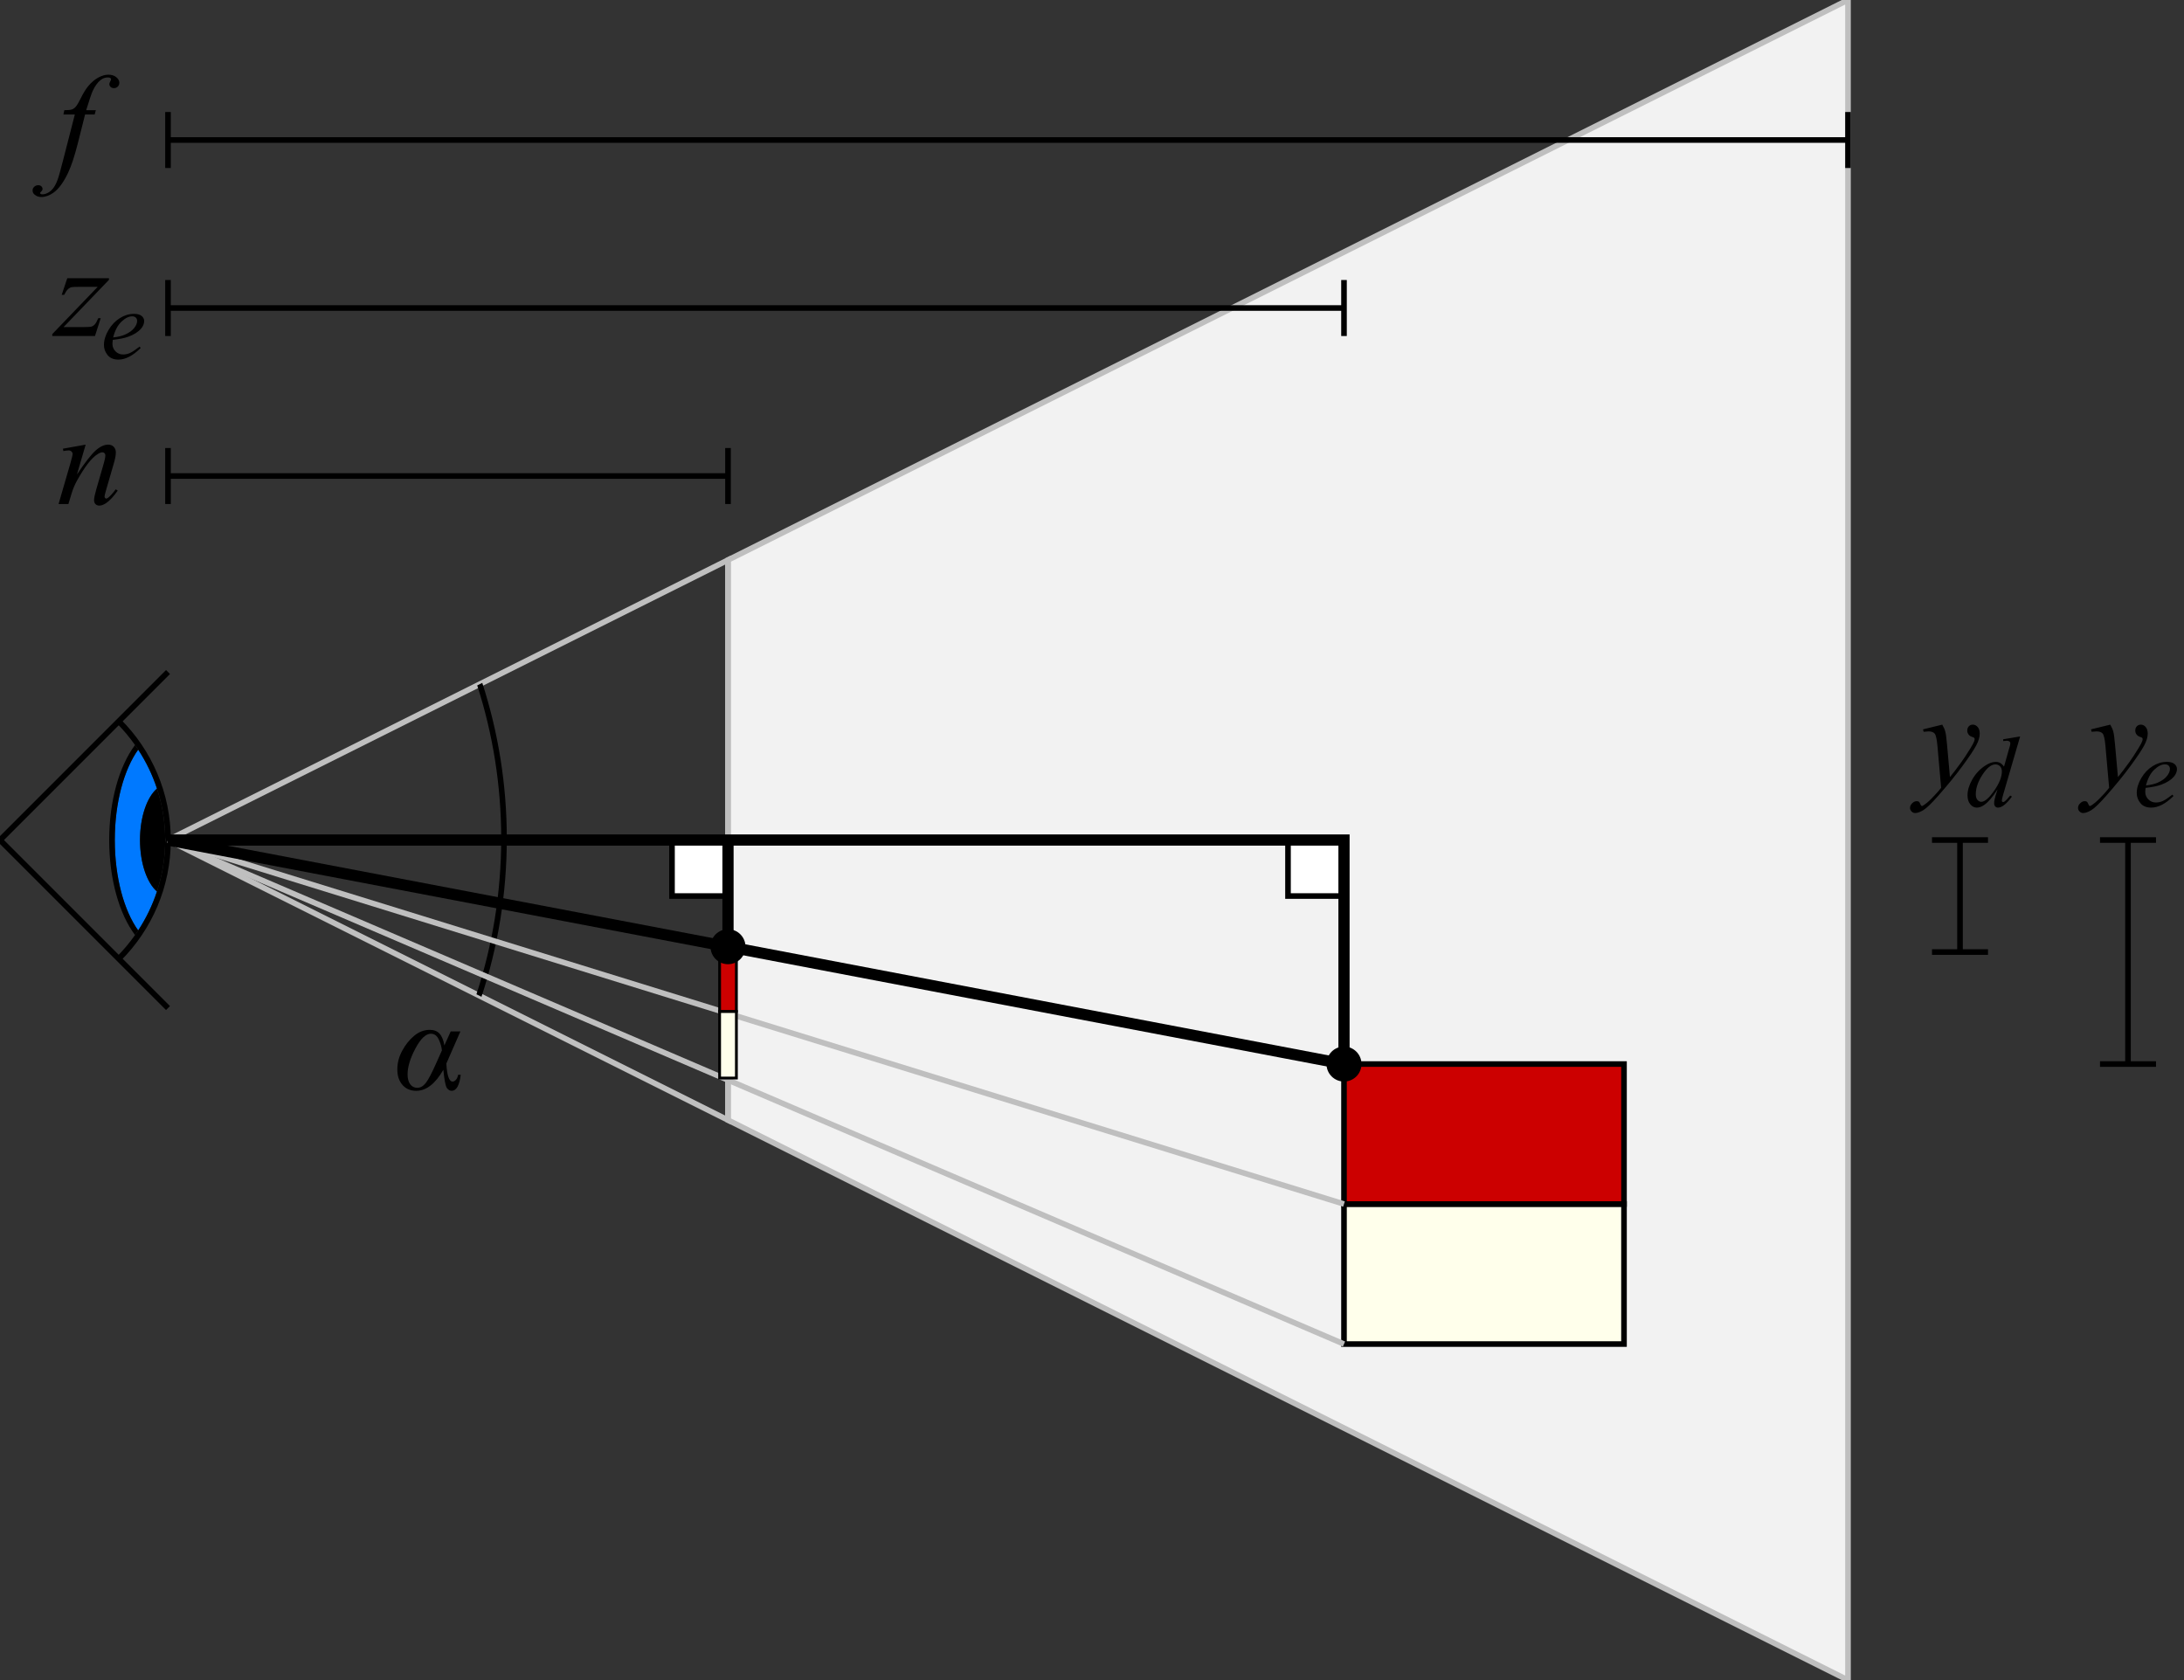 <?xml version="1.0" encoding="utf-8"?>
<!-- Generator: Adobe Illustrator 15.1.0, SVG Export Plug-In . SVG Version: 6.00 Build 0)  -->
<!DOCTYPE svg PUBLIC "-//W3C//DTD SVG 1.1 Tiny//EN" "http://www.w3.org/Graphics/SVG/1.1/DTD/svg11-tiny.dtd">
<svg version="1.1" baseProfile="tiny" xmlns="http://www.w3.org/2000/svg" xmlns:xlink="http://www.w3.org/1999/xlink" x="0px"
	 y="0px" width="390px" height="300px" viewBox="0 0 390 300" overflow="inherit" xml:space="preserve">
<rect x="0" y="0" width="390" height="300" fill="#333333" stroke="none"/>
<g id="Layer_1">
	<polygon fill="#F2F2F2" stroke="#BFBFBF" stroke-miterlimit="10" points="330,0 130,100 130,200 330,300 	"/>
	<g>
		<g>
			<rect x="240" y="215" fill="#FFFFEB" stroke="#000000" stroke-miterlimit="10" width="50" height="25"/>
			<rect x="240" y="190" fill="#CC0000" stroke="#000000" stroke-miterlimit="10" width="50" height="25"/>
		</g>
	</g>
	<polygon fill="none" stroke="#BFBFBF" stroke-miterlimit="10" points="30,150 130,200 130,100 	"/>
	<g>
		<g>
			<path fill="#0079FF" d="M24.675,166.139c1.405-2.141,2.538-4.474,3.352-6.951C26.247,157.657,25,154.121,25,150
				c0-4.121,1.247-7.658,3.027-9.188c-0.814-2.477-1.947-4.81-3.352-6.951C22.158,137.372,20.5,143.295,20.5,150
				C20.5,156.705,22.158,162.628,24.675,166.139z"/>
			<path d="M24.675,166.139c-2.518-3.511-4.175-9.435-4.175-16.14c0-6.705,1.658-12.628,4.175-16.139
				c-0.183-0.278-0.371-0.552-0.563-0.824C21.331,136.728,19.5,142.953,19.5,150c0,7.047,1.831,13.272,4.613,16.964
				C24.305,166.691,24.493,166.417,24.675,166.139z"/>
			<path d="M25,150c0,4.122,1.247,7.658,3.027,9.189c0.951-2.894,1.473-5.98,1.473-9.188s-0.521-6.295-1.473-9.189
				C26.247,142.342,25,145.878,25,150z"/>
			<path d="M30.5,150c0-8.409-3.42-16.034-8.943-21.557l-0.707,0.707c1.196,1.197,2.284,2.5,3.262,3.886
				c0.192,0.272,0.38,0.546,0.563,0.824c1.405,2.141,2.538,4.474,3.352,6.951c0.952,2.894,1.473,5.981,1.473,9.189
				s-0.521,6.294-1.473,9.188c-0.814,2.477-1.947,4.81-3.352,6.951c-0.183,0.278-0.371,0.552-0.562,0.824
				c-0.978,1.386-2.066,2.69-3.263,3.887l0.707,0.707C27.08,166.034,30.5,158.409,30.5,150z"/>
		</g>
		<line fill="none" stroke="#000000" stroke-miterlimit="10" x1="0" y1="150" x2="30" y2="120"/>
		<line fill="none" stroke="#000000" stroke-miterlimit="10" x1="0" y1="150" x2="30" y2="180"/>
	</g>
	<path d="M89.5,149.75c0,9.697-1.557,19.037-4.422,27.789l0.904,0.452c2.927-8.891,4.518-18.383,4.518-28.241
		c0-9.699-1.54-19.044-4.378-27.811l-0.904,0.452C87.994,131.019,89.5,140.211,89.5,149.75z"/>
	<g>
		<path d="M80.48,184.176h1.734l-2.508,5.73c0.117,2.148,0.488,3.223,1.113,3.223c0.219,0,0.426-0.115,0.621-0.346
			s0.312-0.518,0.352-0.861h0.48c-0.234,1.906-0.777,2.859-1.629,2.859c-0.297,0-0.57-0.156-0.82-0.469s-0.469-1.406-0.656-3.281
			c-1.438,2.5-3.055,3.75-4.852,3.75c-1.008,0-1.82-0.348-2.438-1.043s-0.926-1.625-0.926-2.789c0-1.133,0.285-2.232,0.855-3.299
			s1.281-1.959,2.133-2.678s1.793-1.078,2.824-1.078c0.734,0,1.311,0.227,1.729,0.68s0.705,1.156,0.861,2.109L80.48,184.176z
			 M78.91,187.574c-0.039-0.57-0.219-1.211-0.539-1.922s-0.793-1.066-1.418-1.066c-0.914,0-1.838,0.877-2.771,2.631
			s-1.4,3.299-1.4,4.635c0,0.734,0.154,1.316,0.463,1.746s0.732,0.645,1.271,0.645c0.562,0,1.07-0.291,1.523-0.873
			s1.082-1.779,1.887-3.592L78.91,187.574z"/>
	</g>
	<g>
		<g>
			<line fill="none" stroke="#000000" stroke-miterlimit="10" x1="130" y1="85" x2="30" y2="85"/>
			<line fill="none" stroke="#000000" stroke-miterlimit="10" x1="30" y1="80" x2="30" y2="90"/>
			<line fill="none" stroke="#000000" stroke-miterlimit="10" x1="130" y1="80" x2="130" y2="90"/>
		</g>
		<g>
			<path d="M15.297,79.395l-1.559,5.332c1.461-2.18,2.58-3.613,3.357-4.301s1.525-1.031,2.244-1.031
				c0.391,0,0.713,0.129,0.967,0.387s0.381,0.594,0.381,1.008c0,0.469-0.113,1.094-0.34,1.875l-1.43,4.934
				c-0.164,0.57-0.246,0.918-0.246,1.043c0,0.109,0.031,0.201,0.094,0.275s0.129,0.111,0.199,0.111c0.094,0,0.207-0.051,0.34-0.152
				c0.414-0.328,0.867-0.828,1.359-1.5l0.363,0.223c-0.727,1.039-1.414,1.781-2.062,2.227c-0.453,0.305-0.859,0.457-1.219,0.457
				c-0.289,0-0.52-0.088-0.691-0.264s-0.258-0.412-0.258-0.709c0-0.375,0.133-1.02,0.398-1.934l1.359-4.711
				c0.172-0.586,0.258-1.043,0.258-1.371c0-0.156-0.051-0.283-0.152-0.381s-0.227-0.146-0.375-0.146
				c-0.219,0-0.48,0.094-0.785,0.281c-0.578,0.352-1.18,0.932-1.805,1.74s-1.285,1.842-1.98,3.1
				c-0.367,0.664-0.672,1.391-0.914,2.18L12.215,90h-1.758l2.133-7.336c0.25-0.883,0.375-1.414,0.375-1.594
				c0-0.172-0.068-0.322-0.205-0.451s-0.307-0.193-0.51-0.193c-0.094,0-0.258,0.016-0.492,0.047l-0.445,0.07l-0.07-0.422
				L15.297,79.395z"/>
		</g>
	</g>
	<g>
		<g>
			<line fill="none" stroke="#000000" stroke-miterlimit="10" x1="330" y1="25" x2="30" y2="25"/>
			<line fill="none" stroke="#000000" stroke-miterlimit="10" x1="30" y1="20" x2="30" y2="30"/>
			<line fill="none" stroke="#000000" stroke-miterlimit="10" x1="330" y1="20" x2="330" y2="30"/>
		</g>
		<g>
			<path d="M17.113,19.676l-0.211,0.773h-1.711l-1.289,5.121c-0.57,2.258-1.145,4.004-1.723,5.238
				c-0.82,1.742-1.703,2.945-2.648,3.609c-0.719,0.508-1.438,0.762-2.156,0.762c-0.469,0-0.867-0.141-1.195-0.422
				c-0.242-0.195-0.363-0.449-0.363-0.762c0-0.25,0.1-0.467,0.299-0.65s0.443-0.275,0.732-0.275c0.211,0,0.389,0.066,0.533,0.199
				s0.217,0.285,0.217,0.457s-0.082,0.332-0.246,0.48c-0.125,0.109-0.188,0.191-0.188,0.246c0,0.07,0.027,0.125,0.082,0.164
				c0.07,0.055,0.18,0.082,0.328,0.082c0.336,0,0.689-0.105,1.061-0.316s0.701-0.525,0.99-0.943s0.562-1.021,0.82-1.811
				c0.109-0.328,0.402-1.41,0.879-3.246l2.039-7.934h-2.039l0.164-0.773c0.648,0,1.102-0.045,1.359-0.135s0.494-0.262,0.709-0.516
				s0.494-0.729,0.838-1.424c0.461-0.938,0.902-1.664,1.324-2.18c0.578-0.695,1.186-1.217,1.822-1.564s1.236-0.521,1.799-0.521
				c0.594,0,1.07,0.15,1.43,0.451s0.539,0.627,0.539,0.979c0,0.273-0.09,0.504-0.27,0.691s-0.41,0.281-0.691,0.281
				c-0.242,0-0.439-0.07-0.592-0.211s-0.229-0.309-0.229-0.504c0-0.125,0.051-0.279,0.152-0.463s0.152-0.307,0.152-0.369
				c0-0.109-0.035-0.191-0.105-0.246c-0.102-0.078-0.25-0.117-0.445-0.117c-0.492,0-0.934,0.156-1.324,0.469
				c-0.523,0.414-0.992,1.062-1.406,1.945c-0.211,0.461-0.598,1.605-1.16,3.434H17.113z"/>
		</g>
	</g>
</g>
<g id="Layer_2">
	<g>
		<line fill="none" stroke="#BFBFBF" stroke-miterlimit="10" x1="30" y1="150" x2="240" y2="190"/>
		<line fill="none" stroke="#BFBFBF" stroke-miterlimit="10" x1="240" y1="215" x2="30" y2="150"/>
		<line fill="none" stroke="#BFBFBF" stroke-miterlimit="10" x1="240" y1="240" x2="30" y2="150"/>
	</g>
	<g>
		
			<rect x="128.5" y="180.596" fill="#FFFFEB" stroke="#000000" stroke-width="0.5" stroke-miterlimit="10" width="3" height="11.904"/>
	</g>
	<g>
		
			<rect x="128.5" y="168.691" fill="#CC0000" stroke="#000000" stroke-width="0.5" stroke-miterlimit="10" width="3" height="11.905"/>
	</g>
</g>
<g id="Layer_3">
	<g>
		<g>
			<line fill="none" stroke="#000000" stroke-miterlimit="10" x1="350" y1="150" x2="350" y2="170"/>
			<line fill="none" stroke="#000000" stroke-miterlimit="10" x1="345" y1="150" x2="355" y2="150"/>
			<line fill="none" stroke="#000000" stroke-miterlimit="10" x1="345" y1="170" x2="355" y2="170"/>
		</g>
		<g>
			<path d="M346.832,129.395c0.266,0.453,0.449,0.877,0.551,1.271s0.203,1.17,0.305,2.326l0.516,5.766
				c0.469-0.562,1.148-1.453,2.039-2.672c0.43-0.594,0.961-1.402,1.594-2.426c0.383-0.625,0.617-1.062,0.703-1.312
				c0.047-0.125,0.07-0.254,0.07-0.387c0-0.086-0.027-0.156-0.082-0.211s-0.197-0.119-0.428-0.193s-0.422-0.211-0.574-0.41
				s-0.229-0.428-0.229-0.686c0-0.32,0.094-0.578,0.281-0.773s0.422-0.293,0.703-0.293c0.344,0,0.637,0.143,0.879,0.428
				s0.363,0.678,0.363,1.178c0,0.617-0.211,1.322-0.633,2.115s-1.234,2.01-2.438,3.65s-2.66,3.43-4.371,5.367
				c-1.18,1.336-2.055,2.178-2.625,2.525s-1.059,0.521-1.465,0.521c-0.242,0-0.455-0.092-0.639-0.275s-0.275-0.396-0.275-0.639
				c0-0.305,0.127-0.582,0.381-0.832s0.529-0.375,0.826-0.375c0.156,0,0.285,0.035,0.387,0.105c0.062,0.039,0.131,0.15,0.205,0.334
				s0.143,0.307,0.205,0.369c0.039,0.039,0.086,0.059,0.141,0.059c0.047,0,0.129-0.039,0.246-0.117c0.43-0.266,0.93-0.688,1.5-1.266
				c0.75-0.766,1.305-1.391,1.664-1.875l-0.656-7.43c-0.109-1.227-0.273-1.973-0.492-2.238s-0.586-0.398-1.102-0.398
				c-0.164,0-0.457,0.023-0.879,0.07l-0.105-0.434L346.832,129.395z"/>
		</g>
		<g>
			<path d="M360.738,131.502l-3.023,10.371c-0.164,0.562-0.246,0.932-0.246,1.107c0,0.059,0.025,0.114,0.074,0.167
				c0.051,0.053,0.102,0.079,0.154,0.079c0.076,0,0.167-0.038,0.272-0.114c0.199-0.141,0.533-0.492,1.002-1.055l0.299,0.185
				c-0.422,0.586-0.849,1.061-1.278,1.424c-0.432,0.363-0.834,0.545-1.209,0.545c-0.199,0-0.363-0.07-0.492-0.211
				s-0.193-0.34-0.193-0.598c0-0.334,0.088-0.782,0.264-1.345l0.343-1.09c-0.85,1.312-1.623,2.221-2.32,2.725
				c-0.48,0.346-0.94,0.519-1.38,0.519c-0.445,0-0.834-0.197-1.164-0.594c-0.332-0.395-0.497-0.933-0.497-1.612
				c0-0.873,0.278-1.805,0.835-2.795s1.292-1.796,2.206-2.417c0.721-0.498,1.383-0.747,1.986-0.747c0.316,0,0.589,0.064,0.817,0.193
				s0.454,0.343,0.677,0.642l0.861-3.059c0.064-0.217,0.117-0.39,0.158-0.519c0.07-0.234,0.105-0.428,0.105-0.58
				c0-0.123-0.044-0.226-0.132-0.308c-0.123-0.1-0.281-0.149-0.475-0.149c-0.135,0-0.357,0.021-0.668,0.062v-0.325L360.738,131.502z
				 M357.478,137.742c0-0.375-0.108-0.677-0.325-0.905s-0.492-0.343-0.826-0.343c-0.738,0-1.508,0.609-2.307,1.828
				c-0.801,1.219-1.2,2.385-1.2,3.498c0,0.439,0.097,0.775,0.29,1.006c0.193,0.232,0.425,0.348,0.694,0.348
				c0.609,0,1.374-0.659,2.294-1.978S357.478,138.727,357.478,137.742z"/>
		</g>
	</g>
	<g>
		<g>
			<line fill="none" stroke="#000000" stroke-miterlimit="10" x1="380" y1="150" x2="380" y2="190"/>
			<line fill="none" stroke="#000000" stroke-miterlimit="10" x1="375" y1="150" x2="385" y2="150"/>
			<line fill="none" stroke="#000000" stroke-miterlimit="10" x1="375" y1="190" x2="385" y2="190"/>
		</g>
		<g>
			<path d="M376.832,129.395c0.266,0.453,0.449,0.877,0.551,1.271s0.203,1.17,0.305,2.326l0.516,5.766
				c0.469-0.562,1.148-1.453,2.039-2.672c0.43-0.594,0.961-1.402,1.594-2.426c0.383-0.625,0.617-1.062,0.703-1.312
				c0.047-0.125,0.07-0.254,0.07-0.387c0-0.086-0.027-0.156-0.082-0.211s-0.197-0.119-0.428-0.193s-0.422-0.211-0.574-0.41
				s-0.229-0.428-0.229-0.686c0-0.32,0.094-0.578,0.281-0.773s0.422-0.293,0.703-0.293c0.344,0,0.637,0.143,0.879,0.428
				s0.363,0.678,0.363,1.178c0,0.617-0.211,1.322-0.633,2.115s-1.234,2.01-2.438,3.65s-2.66,3.43-4.371,5.367
				c-1.18,1.336-2.055,2.178-2.625,2.525s-1.059,0.521-1.465,0.521c-0.242,0-0.455-0.092-0.639-0.275s-0.275-0.396-0.275-0.639
				c0-0.305,0.127-0.582,0.381-0.832s0.529-0.375,0.826-0.375c0.156,0,0.285,0.035,0.387,0.105c0.062,0.039,0.131,0.15,0.205,0.334
				s0.143,0.307,0.205,0.369c0.039,0.039,0.086,0.059,0.141,0.059c0.047,0,0.129-0.039,0.246-0.117c0.43-0.266,0.93-0.688,1.5-1.266
				c0.75-0.766,1.305-1.391,1.664-1.875l-0.656-7.43c-0.109-1.227-0.273-1.973-0.492-2.238s-0.586-0.398-1.102-0.398
				c-0.164,0-0.457,0.023-0.879,0.07l-0.105-0.434L376.832,129.395z"/>
		</g>
		<g>
			<path d="M383.145,140.687c-0.041,0.293-0.062,0.536-0.062,0.729c0,0.521,0.185,0.966,0.554,1.332s0.817,0.549,1.345,0.549
				c0.422,0,0.827-0.086,1.218-0.26c0.389-0.172,0.968-0.555,1.735-1.146l0.185,0.255c-1.389,1.377-2.713,2.065-3.973,2.065
				c-0.855,0-1.5-0.27-1.934-0.809s-0.65-1.134-0.65-1.784c0-0.873,0.27-1.767,0.809-2.681s1.216-1.624,2.03-2.131
				s1.652-0.761,2.514-0.761c0.621,0,1.081,0.126,1.38,0.378s0.448,0.551,0.448,0.896c0,0.486-0.193,0.952-0.58,1.397
				c-0.51,0.58-1.26,1.049-2.25,1.406C385.257,140.364,384.334,140.552,383.145,140.687z M383.206,140.256
				c0.867-0.1,1.573-0.27,2.118-0.51c0.721-0.322,1.262-0.707,1.621-1.156c0.361-0.447,0.541-0.874,0.541-1.278
				c0-0.246-0.078-0.445-0.232-0.598c-0.156-0.152-0.377-0.229-0.664-0.229c-0.598,0-1.232,0.318-1.902,0.954
				C384.016,138.075,383.522,139.014,383.206,140.256z"/>
		</g>
	</g>
	<g>
		<g>
			<line fill="none" stroke="#000000" stroke-miterlimit="10" x1="240" y1="55" x2="30" y2="55"/>
			<line fill="none" stroke="#000000" stroke-miterlimit="10" x1="30" y1="50" x2="30" y2="60"/>
			<line fill="none" stroke="#000000" stroke-miterlimit="10" x1="240" y1="50" x2="240" y2="60"/>
		</g>
		<g>
			<path d="M12.016,49.676h7.441v0.293l-8.109,8.438h3.434c0.812,0,1.328-0.031,1.547-0.094s0.42-0.195,0.604-0.398
				s0.389-0.57,0.615-1.102h0.434L16.961,60H9.332v-0.34l8.109-8.438h-3.375c-0.711,0-1.141,0.02-1.289,0.059
				c-0.219,0.047-0.436,0.17-0.65,0.369s-0.436,0.529-0.662,0.99H11.02L12.016,49.676z"/>
		</g>
		<g>
			<path d="M20.145,60.687c-0.041,0.293-0.062,0.536-0.062,0.729c0,0.521,0.185,0.966,0.554,1.332s0.817,0.549,1.345,0.549
				c0.422,0,0.828-0.086,1.217-0.26c0.39-0.172,0.968-0.555,1.736-1.146l0.185,0.255c-1.389,1.377-2.713,2.065-3.973,2.065
				c-0.855,0-1.5-0.27-1.934-0.809s-0.65-1.134-0.65-1.784c0-0.873,0.27-1.767,0.809-2.681s1.216-1.624,2.03-2.131
				s1.652-0.761,2.514-0.761c0.621,0,1.081,0.126,1.38,0.378s0.448,0.551,0.448,0.896c0,0.486-0.193,0.952-0.58,1.397
				c-0.51,0.58-1.26,1.049-2.25,1.406C22.257,60.364,21.334,60.552,20.145,60.687z M20.206,60.256c0.867-0.1,1.573-0.27,2.118-0.51
				c0.721-0.322,1.261-0.707,1.622-1.156c0.36-0.447,0.541-0.874,0.541-1.278c0-0.246-0.078-0.445-0.233-0.598
				s-0.376-0.229-0.664-0.229c-0.598,0-1.232,0.318-1.903,0.954S20.522,59.014,20.206,60.256z"/>
		</g>
	</g>
	<g>
		<rect x="120" y="150" fill="#FFFFFF" stroke="#000000" stroke-miterlimit="10" width="10" height="10"/>
		<rect x="230" y="150" fill="#FFFFFF" stroke="#000000" stroke-miterlimit="10" width="10" height="10"/>
		<line fill="none" stroke="#000000" stroke-width="2" stroke-miterlimit="10" x1="130" y1="169.048" x2="130" y2="150"/>
	</g>
	<circle cx="240" cy="190" r="3.125"/>
	<circle cx="130" cy="169.048" r="3.125"/>
	<polygon fill="none" stroke="#000000" stroke-width="2" stroke-miterlimit="10" points="240,190 30,150 240,150 	"/>
</g>
</svg>
